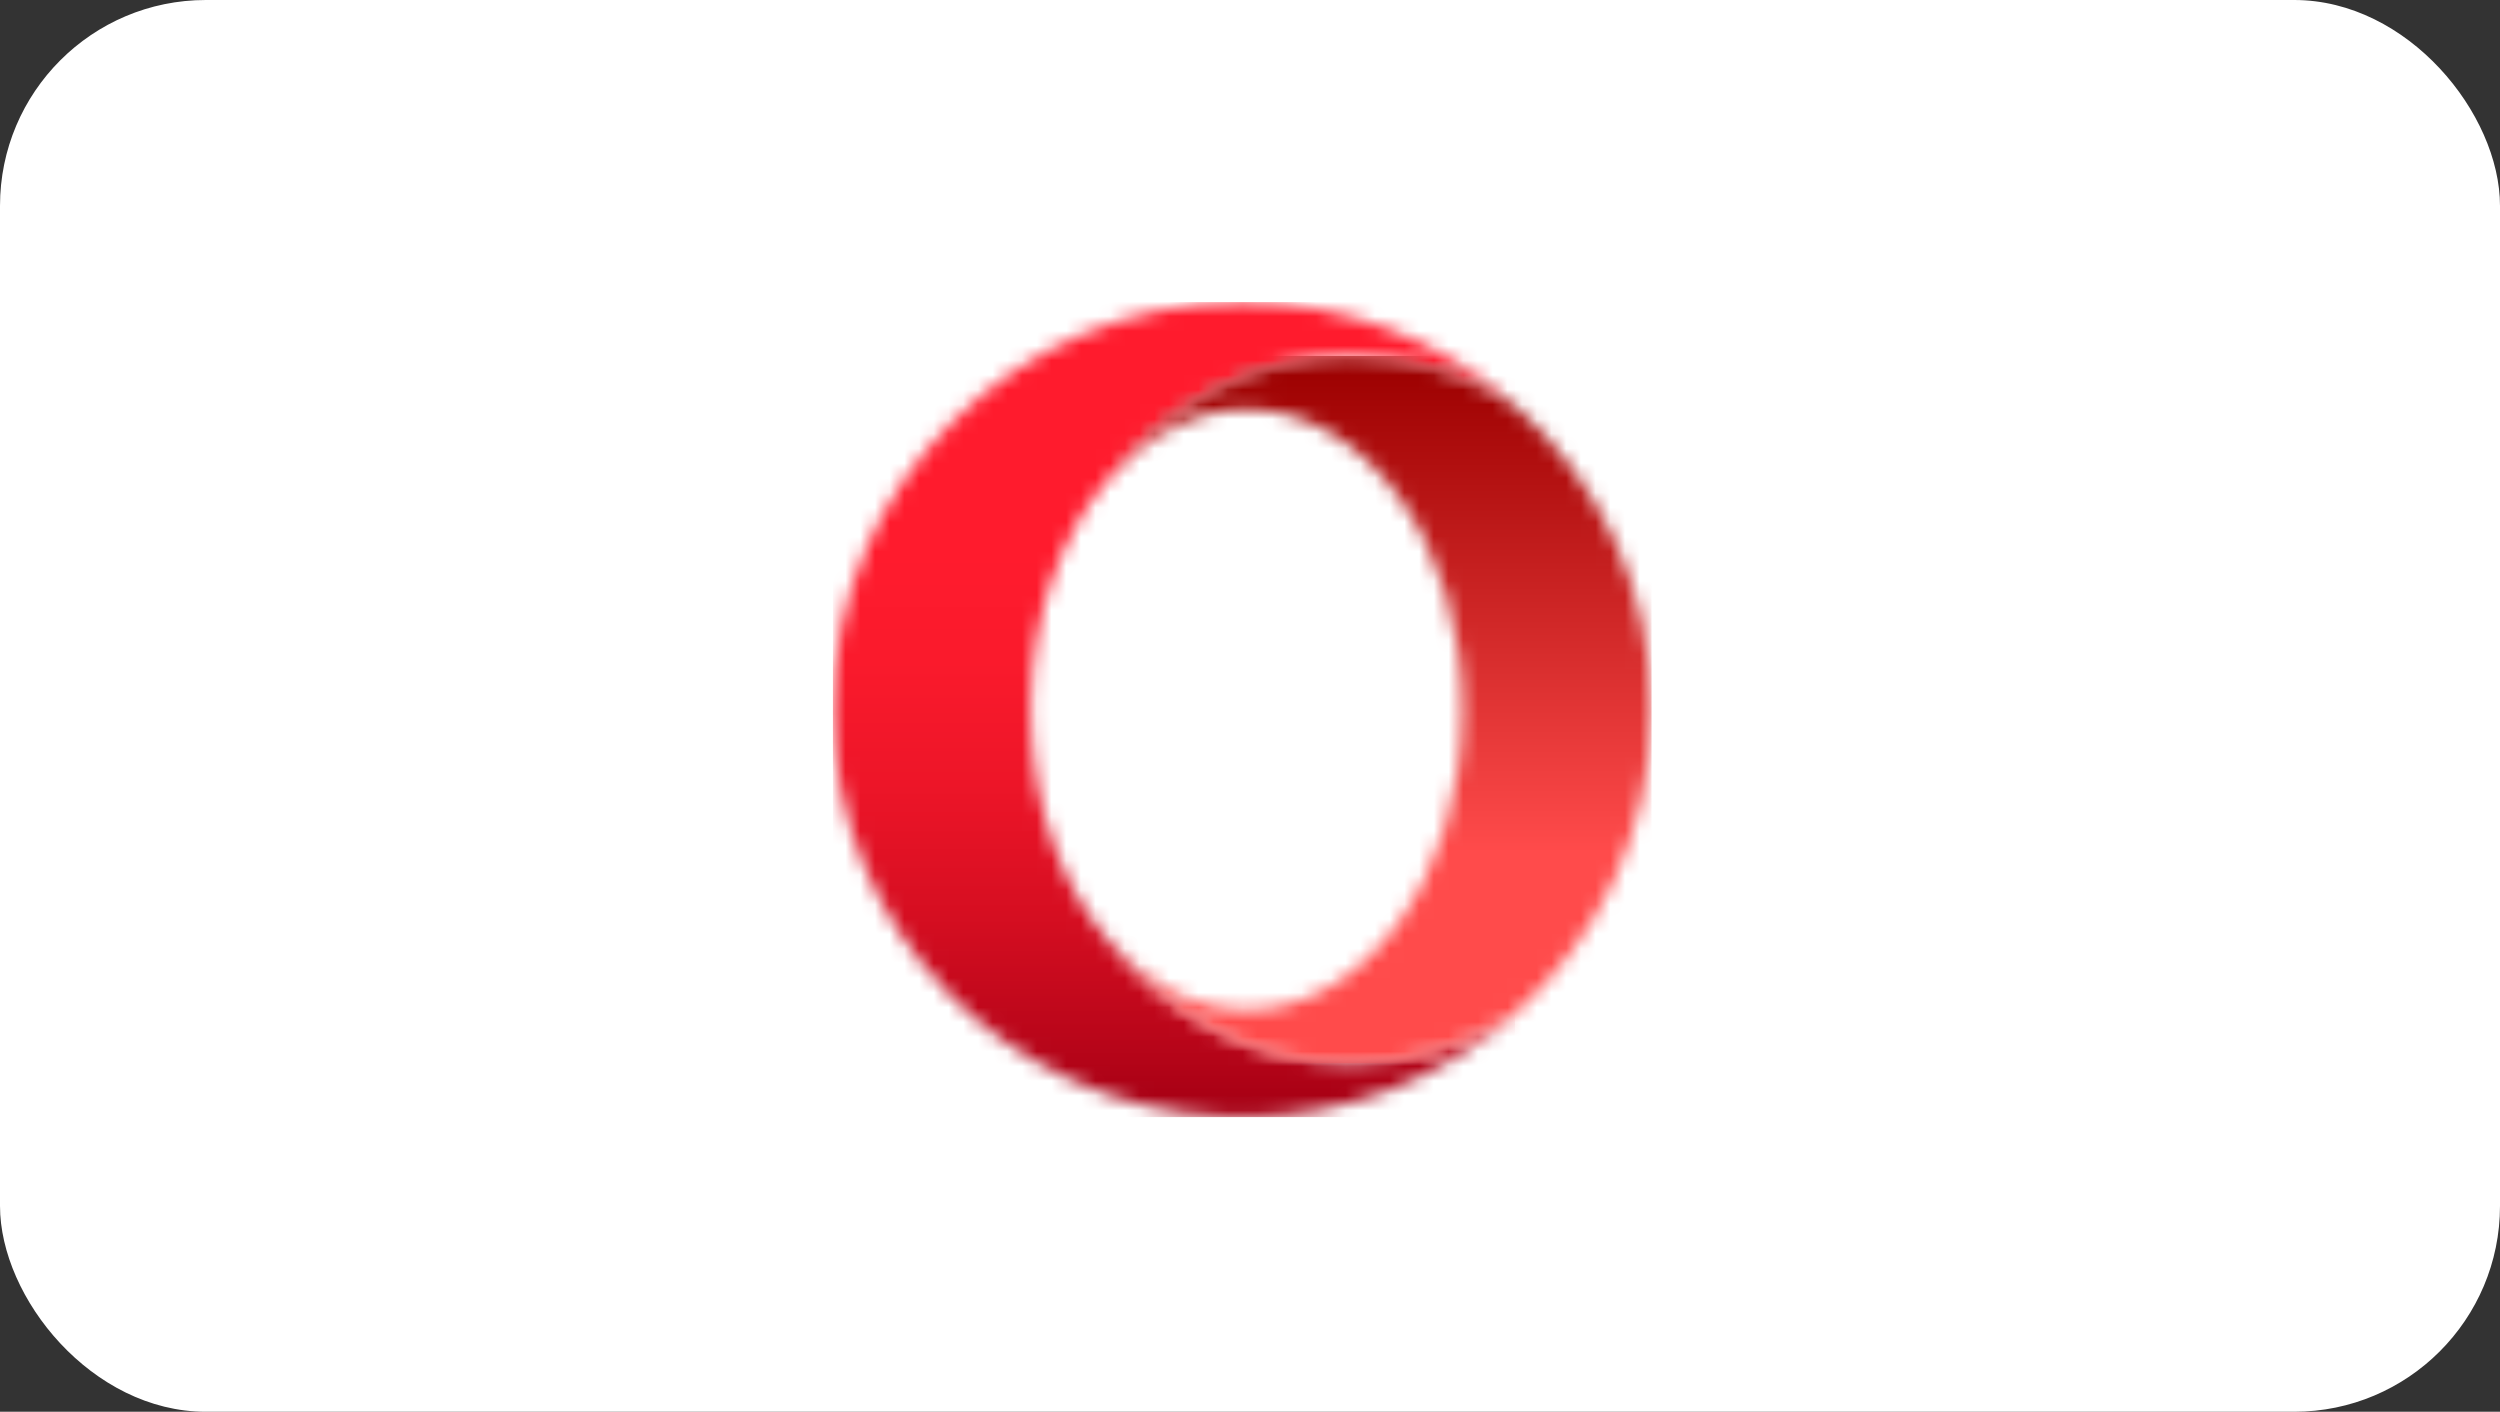 <?xml version="1.0" encoding="UTF-8"?> <svg xmlns="http://www.w3.org/2000/svg" width="170" height="96" viewBox="0 0 170 96" fill="none"><rect x="0" y="0" width="170" height="96" fill="#333333" stroke="none"/> <rect width="170" height="96" rx="14" fill="white"></rect> <mask id="mask0" mask-type="alpha" maskUnits="userSpaceOnUse" x="56" y="20" width="48" height="56"> <path fill-rule="evenodd" clip-rule="evenodd" d="M56.638 48.254C56.638 63.114 68.39 75.242 83.146 75.931C83.585 75.952 84.027 75.963 84.472 75.963C91.317 75.973 97.924 73.461 103.02 68.911C99.758 71.066 95.944 72.305 91.867 72.305C85.239 72.305 79.303 69.031 75.31 63.87C72.233 60.253 70.24 54.906 70.104 48.906C70.104 48.891 70.104 47.616 70.104 47.601C70.24 41.601 72.233 36.255 75.31 32.638C79.303 27.476 85.239 24.203 91.867 24.203C95.945 24.203 99.76 25.442 103.022 27.597C97.953 23.071 91.387 20.561 84.577 20.545C84.542 20.545 84.507 20.544 84.472 20.544C69.1 20.544 56.638 32.95 56.638 48.254" fill="white"></path> </mask> <g mask="url(#mask0)"> <path d="M103.022 20.544H56.638V75.963H103.022V20.544Z" fill="url(#paint0_linear)"></path> </g> <mask id="mask1" mask-type="alpha" maskUnits="userSpaceOnUse" x="75" y="24" width="38" height="49"> <path fill-rule="evenodd" clip-rule="evenodd" d="M75.31 32.638C77.864 29.637 81.163 27.827 84.767 27.827C92.869 27.827 99.438 36.972 99.438 48.254C99.438 59.535 92.869 68.681 84.767 68.681C81.163 68.681 77.864 66.871 75.31 63.869C79.303 69.031 85.239 72.305 91.867 72.305C95.944 72.305 99.758 71.065 103.02 68.911C108.718 63.837 112.305 56.463 112.305 48.254C112.305 40.045 108.719 32.671 103.022 27.597C99.76 25.442 95.945 24.203 91.867 24.203C85.239 24.203 79.303 27.476 75.31 32.638Z" fill="white"></path> </mask> <g mask="url(#mask1)"> <path d="M112.305 24.203H75.31V72.305H112.305V24.203Z" fill="url(#paint1_linear)"></path> </g> <defs> <linearGradient id="paint0_linear" x1="57.352" y1="21.447" x2="57.352" y2="75.155" gradientUnits="userSpaceOnUse"> <stop offset="0.3" stop-color="#FF1B2D"></stop> <stop offset="0.438" stop-color="#FA1A2C"></stop> <stop offset="0.594" stop-color="#ED1528"></stop> <stop offset="0.758" stop-color="#D60E21"></stop> <stop offset="0.927" stop-color="#B70519"></stop> <stop offset="1" stop-color="#A70014"></stop> </linearGradient> <linearGradient id="paint1_linear" x1="75.533" y1="24.756" x2="75.533" y2="72.248" gradientUnits="userSpaceOnUse"> <stop stop-color="#9C0000"></stop> <stop offset="0.7" stop-color="#FF4B4B"></stop> </linearGradient> </defs> </svg> 